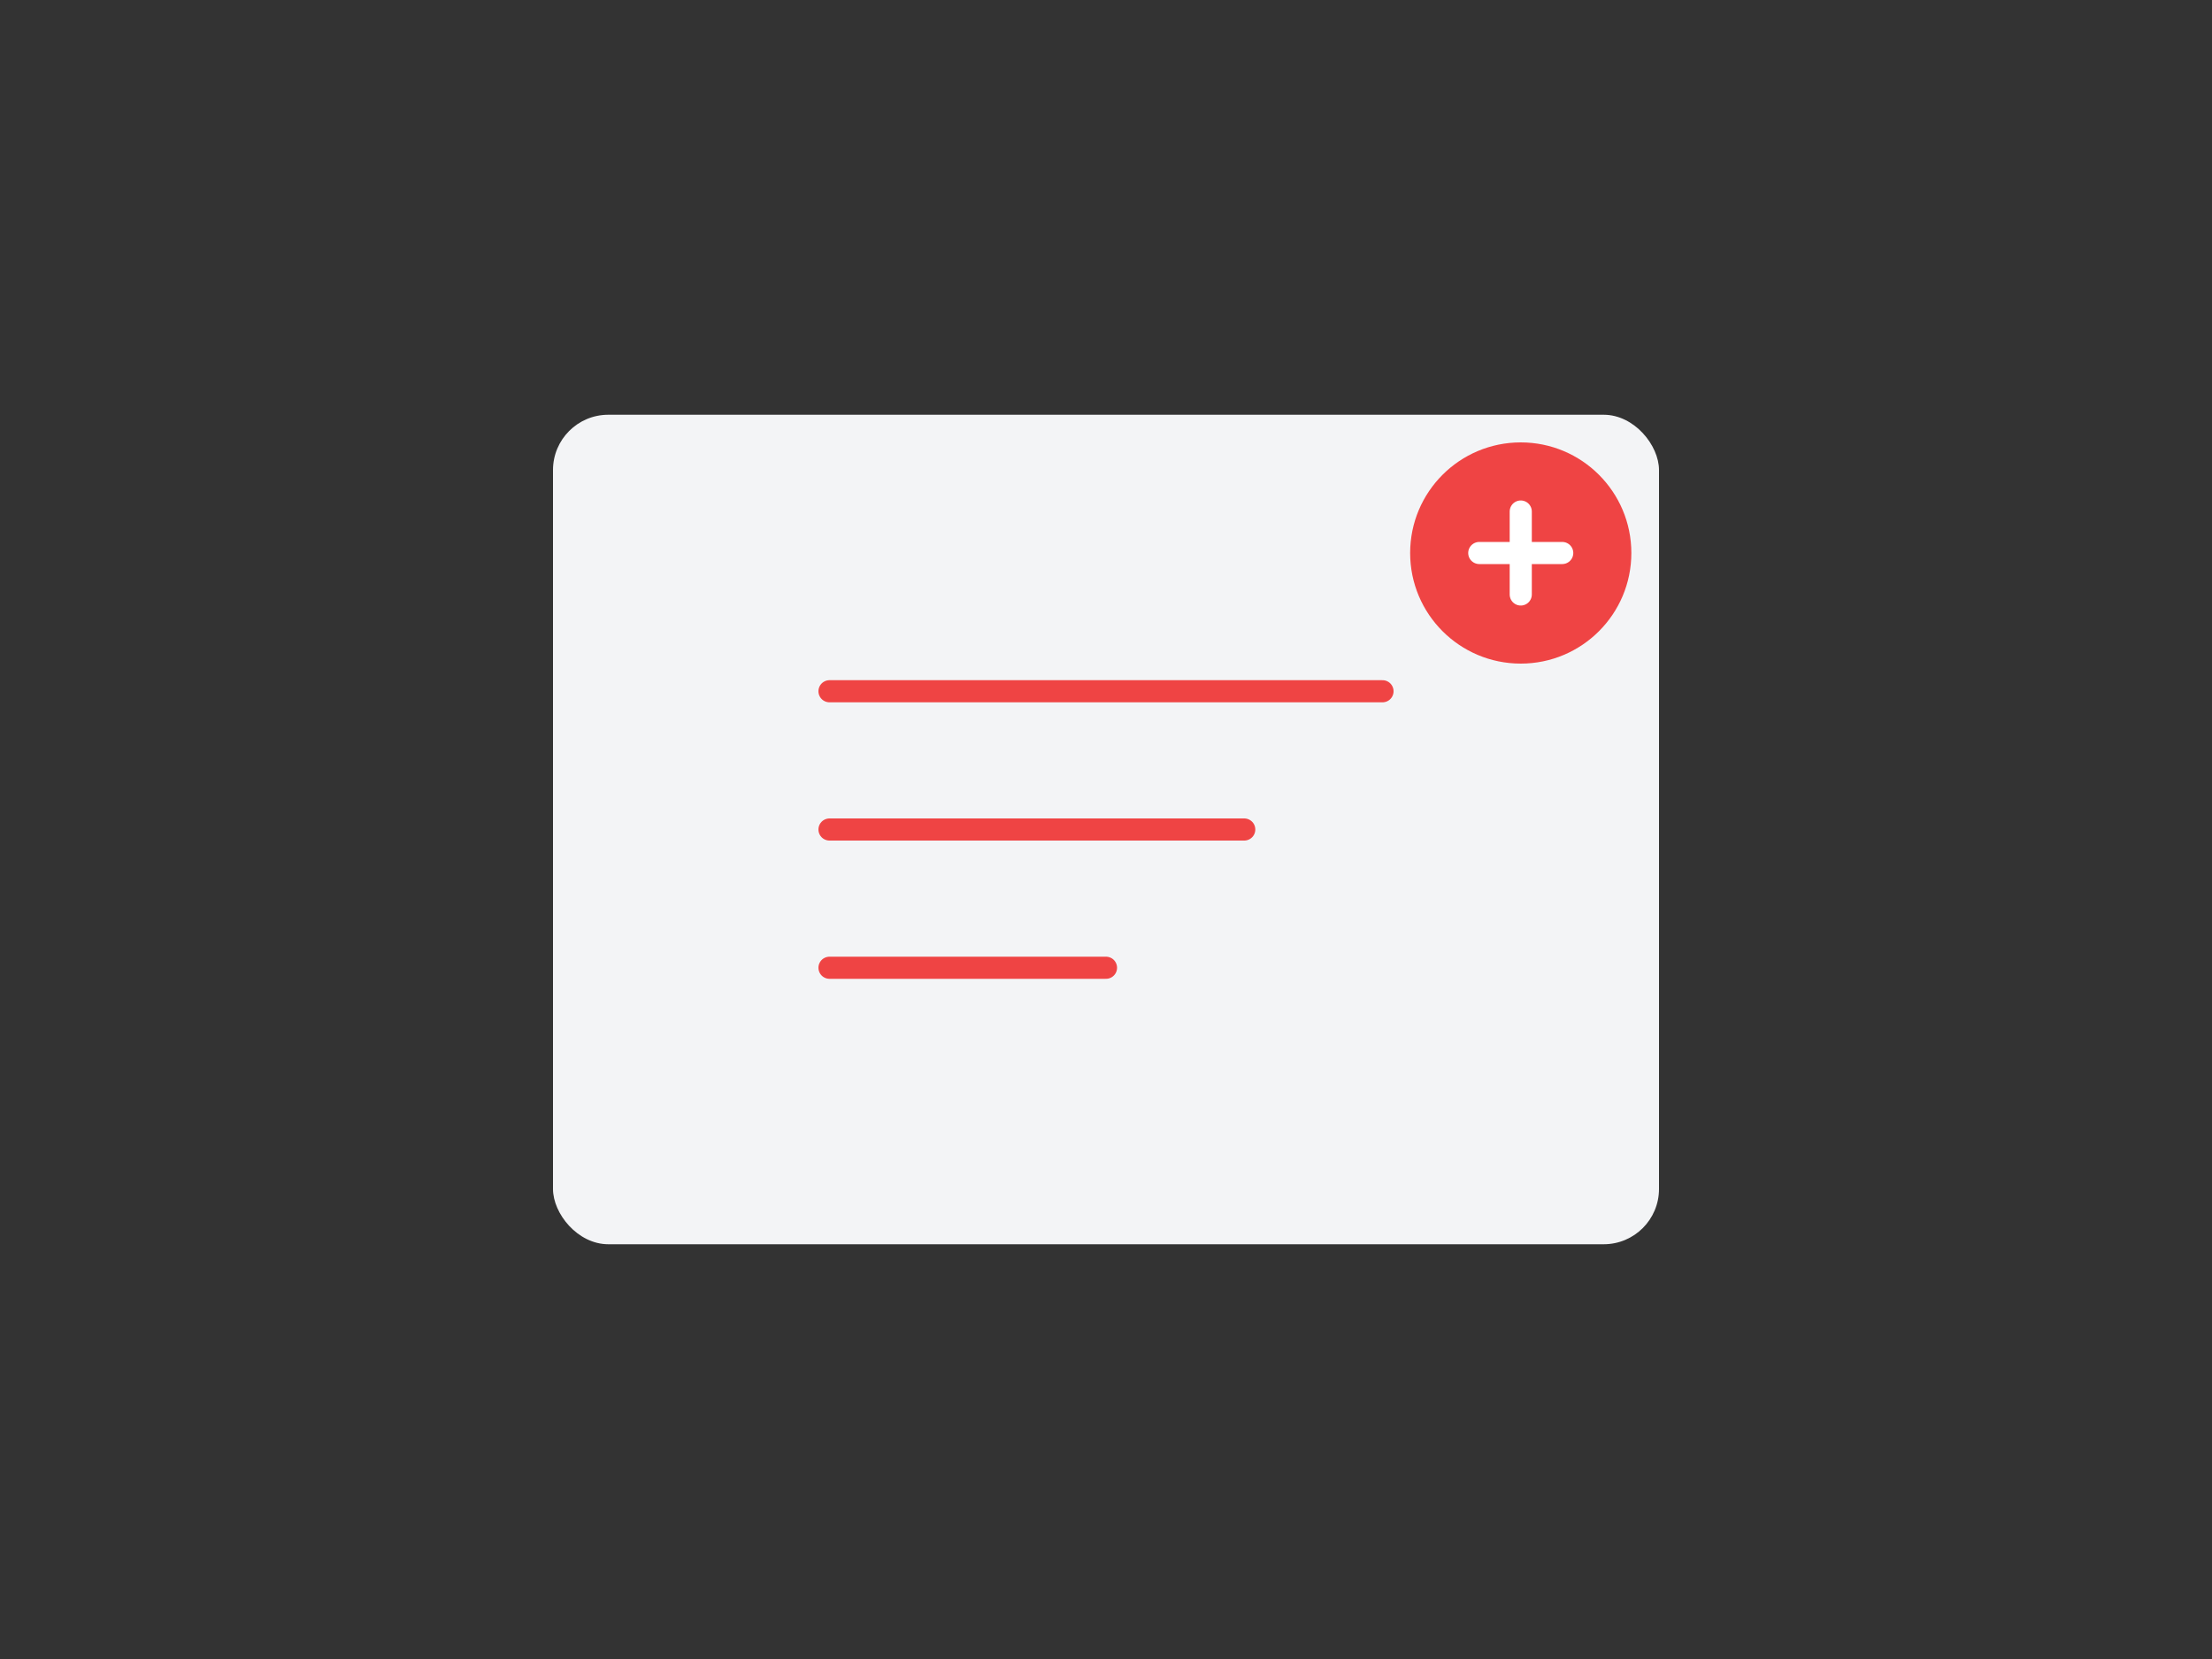 <?xml version="1.0" encoding="UTF-8"?>
<svg width="800" height="600" viewBox="0 0 800 600" fill="none" xmlns="http://www.w3.org/2000/svg">
  <rect x="0" y="0" width="800" height="600" fill="#333333" stroke="none"/>
  <rect x="200" y="150" width="400" height="300" rx="20" fill="#f3f4f6"/>
  <path d="M300 250L500 250" stroke="#ef4444" stroke-width="8" stroke-linecap="round"/>
  <path d="M300 300L450 300" stroke="#ef4444" stroke-width="8" stroke-linecap="round"/>
  <path d="M300 350L400 350" stroke="#ef4444" stroke-width="8" stroke-linecap="round"/>
  <circle cx="550" cy="200" r="40" fill="#ef4444"/>
  <path d="M535 200L565 200M550 185L550 215" stroke="white" stroke-width="8" stroke-linecap="round"/>
</svg>
